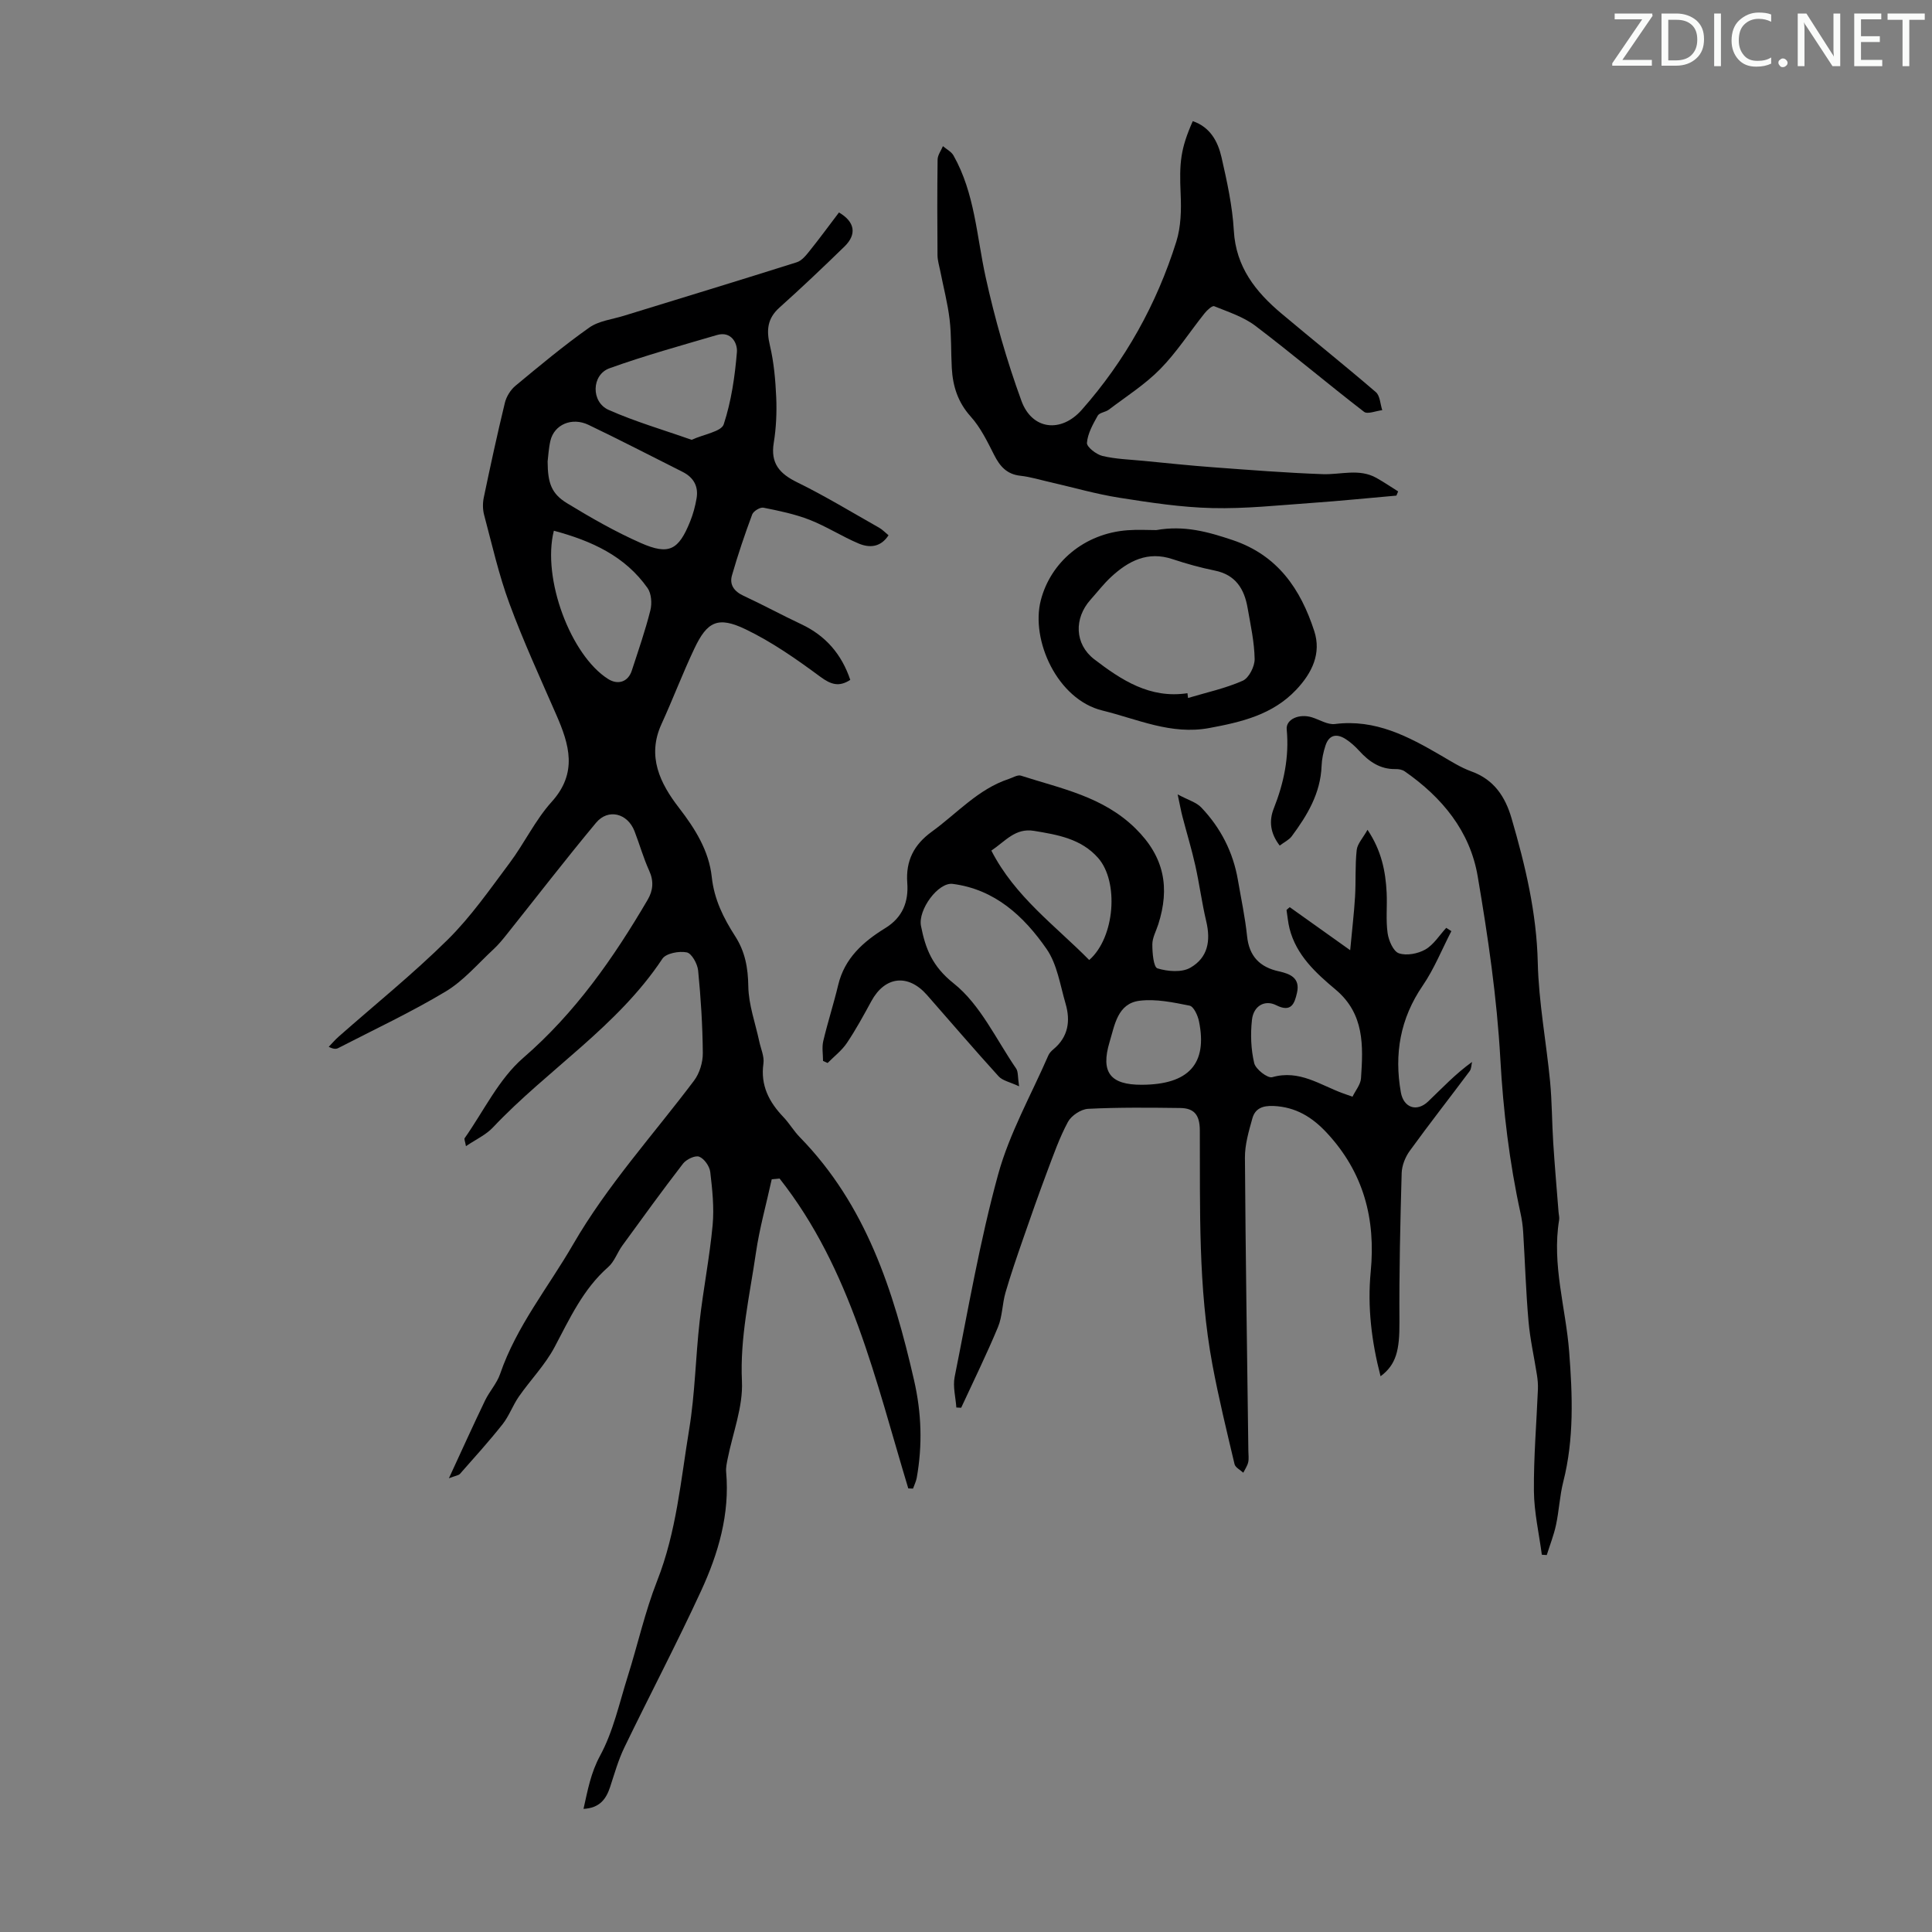 <svg enable-background="new 0 0 400 400" viewBox="0 0 400 400" xmlns="http://www.w3.org/2000/svg"><rect x="0" y="0" width="400" height="400" fill="#808080" stroke="none"/><g fill="#fafbfa"><path d="m342.2 3.2-6.3 9.2h6.1v1.2h-8.2v-.5l6.2-9.1h-5.7v-1.2h7.8v.4z"/><path d="m344 13.7v-10.9h3.1c1.6 0 3 .5 4.1 1.4 1.1 1 1.6 2.2 1.6 3.9s-.5 3-1.6 4-2.5 1.5-4.2 1.5h-3zm1.4-9.6v8.4h1.6c1.4 0 2.5-.4 3.2-1.1.8-.8 1.2-1.8 1.2-3.2s-.4-2.4-1.2-3.1-1.8-1-3.1-1z"/><path d="m356.3 2.8v10.9h-1.4v-10.9z"/><path d="m366.6 13.2c-.8.4-1.8.6-3 .6-1.6 0-2.8-.5-3.7-1.5s-1.4-2.3-1.4-3.9c0-1.7.5-3.2 1.6-4.2s2.4-1.6 4-1.6c1 0 1.9.1 2.6.4v1.5c-.8-.4-1.6-.6-2.6-.6-1.2 0-2.2.4-3 1.2s-1.1 1.9-1.1 3.3c0 1.3.4 2.3 1.1 3.1s1.6 1.1 2.8 1.1c1.1 0 2-.2 2.8-.7v1.3z"/><path d="m368.2 13c0-.3.1-.5.3-.6.2-.2.4-.3.6-.3.3 0 .5.1.7.3s.3.4.3.6-.1.5-.3.6c-.2.2-.4.3-.7.3s-.5-.1-.6-.3c-.2-.2-.3-.4-.3-.6z"/><path d="m381.1 13.7h-1.7l-5.5-8.4c-.2-.2-.3-.5-.4-.7 0 .2.1.8.1 1.5v7.6h-1.4v-10.9h1.8l5.3 8.3c.3.4.4.6.4.8 0-.3-.1-.8-.1-1.6v-7.5h1.4v10.9z"/><path d="m389.7 13.7h-5.8v-10.9h5.6v1.2h-4.2v3.5h3.9v1.2h-3.9v3.7h4.4z"/><path d="m398.4 4.1h-3.1v9.6h-1.4v-9.6h-3.1v-1.3h7.7v1.3z"/></g><path d="m188.05 308.16c-6.76-22.31-11.82-45.36-26.65-64.16-.54.05-1.08.11-1.62.16-1.11 5.08-2.53 10.11-3.28 15.25-1.28 8.81-3.32 17.47-2.89 26.58.25 5.3-1.91 10.72-2.97 16.09-.17.87-.38 1.79-.3 2.66.78 8.75-1.62 16.9-5.19 24.64-5.04 10.93-10.65 21.59-15.89 32.43-1.25 2.59-2.04 5.42-2.94 8.16-.83 2.52-2.17 4.36-5.51 4.54.88-3.91 1.49-7.43 3.44-11.03 2.72-5.01 3.96-10.83 5.7-16.35 2.08-6.59 3.58-13.41 6.1-19.82 4-10.14 4.9-20.86 6.64-31.41 1.21-7.36 1.32-14.89 2.16-22.32.75-6.65 2.07-13.25 2.69-19.91.34-3.64-.06-7.38-.49-11.03-.14-1.18-1.25-2.76-2.29-3.16-.84-.32-2.66.55-3.35 1.44-4.3 5.57-8.42 11.27-12.56 16.96-1.05 1.44-1.64 3.32-2.93 4.45-5.2 4.57-7.95 10.64-11.1 16.57-1.95 3.68-4.98 6.78-7.39 10.24-1.26 1.81-2.01 3.99-3.36 5.71-2.8 3.54-5.84 6.9-8.83 10.29-.29.33-.91.38-2.3.92 2.72-5.89 5.04-11.02 7.48-16.09.92-1.91 2.46-3.56 3.13-5.53 3.39-9.87 9.95-17.89 15.08-26.76 7.11-12.3 16.62-22.72 25.08-33.97 1.14-1.52 1.82-3.79 1.8-5.7-.05-5.7-.41-11.41-.97-17.08-.14-1.38-1.33-3.55-2.36-3.75-1.58-.32-4.29.19-5.04 1.32-9.33 14.07-23.79 22.95-35.12 34.96-1.43 1.51-3.48 2.44-5.55 3.84-.18-1.03-.4-1.46-.27-1.65 3.96-5.63 7.07-12.25 12.12-16.62 10.8-9.35 18.69-20.66 25.78-32.76 1.12-1.91 1.29-3.86.3-6.02-1.2-2.64-1.98-5.45-3.03-8.16-1.43-3.71-5.46-4.76-7.97-1.74-6.28 7.54-12.27 15.32-18.4 23-.89 1.12-1.81 2.25-2.85 3.21-3.23 2.99-6.18 6.5-9.88 8.72-7.17 4.3-14.79 7.87-22.24 11.71-.44.23-.98.24-1.97-.26.68-.7 1.32-1.46 2.06-2.11 7.55-6.66 15.42-13 22.57-20.07 4.8-4.74 8.73-10.41 12.8-15.85 3.08-4.11 5.32-8.91 8.73-12.69 5.42-6.01 3.66-11.84.95-18.03-3.33-7.63-6.82-15.21-9.7-23.02-2.2-5.95-3.6-12.21-5.24-18.36-.3-1.13-.31-2.44-.07-3.58 1.37-6.56 2.79-13.12 4.37-19.63.31-1.28 1.17-2.67 2.18-3.51 4.99-4.14 9.99-8.31 15.28-12.05 1.97-1.4 4.74-1.7 7.16-2.45 11.94-3.68 23.9-7.31 35.81-11.08 1.05-.33 1.94-1.45 2.68-2.38 2.09-2.6 4.06-5.3 6.06-7.93 3.31 1.94 3.74 4.52 1.14 7.05-4.41 4.29-8.87 8.53-13.46 12.64-2.53 2.27-2.73 4.69-1.98 7.84.83 3.5 1.15 7.17 1.31 10.78.13 3.11-.01 6.29-.51 9.36-.7 4.27 1.18 6.4 4.85 8.2 5.8 2.84 11.34 6.22 16.97 9.4.66.37 1.2.96 1.94 1.56-1.62 2.51-3.93 2.65-6.16 1.72-3.47-1.46-6.68-3.55-10.18-4.92-3.06-1.19-6.34-1.87-9.57-2.51-.68-.13-2.06.71-2.32 1.41-1.54 4.14-2.96 8.34-4.18 12.59-.56 1.94.43 3.32 2.35 4.22 4.05 1.88 7.98 4.02 12.02 5.92 5.05 2.38 8.34 6.22 10.12 11.51-2.31 1.5-3.98 1-6.21-.65-4.91-3.63-10-7.2-15.48-9.83-5.71-2.74-7.94-1.6-10.58 3.98-2.44 5.14-4.45 10.48-6.82 15.66-3.07 6.7-.24 12.32 3.61 17.31 3.38 4.37 6.22 8.94 6.8 14.32.5 4.68 2.44 8.53 4.84 12.27 2.08 3.23 2.67 6.56 2.73 10.4.06 3.81 1.46 7.61 2.27 11.41.32 1.52 1.07 3.11.86 4.56-.64 4.54 1.16 7.97 4.15 11.1 1.23 1.29 2.14 2.89 3.39 4.16 13.71 14.03 19.4 31.77 23.64 50.29 1.56 6.8 1.77 13.45.56 20.23-.14.76-.51 1.49-.77 2.23-.32-.01-.65-.03-.98-.04zm-74.67-212.62c.02 4.48.79 6.67 4.01 8.64 4.94 3.01 10 5.91 15.28 8.24 5.83 2.57 7.82 1.48 10.21-4.44.62-1.53 1.06-3.17 1.34-4.81.42-2.49-.63-4.34-2.91-5.48-6.48-3.25-12.92-6.6-19.47-9.73-3.46-1.65-7.09-.05-7.88 3.28-.38 1.61-.45 3.31-.58 4.3zm29.81-4.48c2.63-1.19 6.15-1.7 6.65-3.21 1.57-4.78 2.31-9.9 2.73-14.95.15-1.83-1.17-4.4-4.12-3.54-7.46 2.19-14.97 4.26-22.27 6.89-3.73 1.35-3.85 6.99-.16 8.62 5.5 2.44 11.34 4.13 17.17 6.19zm-28.52 18.82c-2.5 9.9 3.51 25.81 11.22 30.69 2.06 1.31 4.15.61 4.91-1.71 1.35-4.14 2.79-8.27 3.85-12.49.36-1.43.22-3.48-.58-4.62-4.68-6.63-11.57-9.77-19.4-11.87z" fill="#000001"/><path d="m267.03 187.82c3.84 2.73 7.68 5.47 12.51 8.91.39-4.21.8-7.64 1.01-11.09.19-3.21-.01-6.46.34-9.65.14-1.29 1.28-2.47 2.24-4.19 2.89 4.31 3.74 8.58 3.96 13.02.14 2.79-.19 5.63.2 8.38.22 1.54 1.19 3.79 2.34 4.17 1.59.54 3.94.09 5.48-.79 1.73-1 2.9-2.94 4.32-4.48.35.23.7.45 1.06.68-1.96 3.79-3.56 7.82-5.95 11.31-4.65 6.81-5.91 14.13-4.51 22.06.57 3.2 3.29 4.14 5.64 1.91 2.9-2.76 5.63-5.7 9.1-8.19-.15.63-.13 1.4-.48 1.88-4.12 5.52-8.38 10.95-12.42 16.53-.93 1.28-1.62 3.03-1.67 4.59-.29 10.27-.53 20.55-.46 30.82.04 5.86-.66 8.83-3.91 11.25-1.87-7.18-2.74-14.4-2.04-21.63 1.06-10.98-1.48-20.58-9.08-28.76-3.03-3.26-6.43-5.36-11.03-5.57-2.26-.1-3.82.51-4.39 2.57-.74 2.65-1.56 5.42-1.54 8.13.13 20.25.45 40.5.71 60.75.01.78.13 1.6-.04 2.34-.18.75-.66 1.43-1.01 2.14-.62-.58-1.64-1.07-1.81-1.77-1.62-6.84-3.29-13.68-4.58-20.59-2.99-16.04-2.53-32.3-2.61-48.51-.01-3.22-1.17-4.6-4.05-4.64-6.36-.08-12.72-.15-19.07.17-1.47.07-3.47 1.39-4.18 2.7-1.78 3.31-3.03 6.91-4.36 10.44-1.72 4.59-3.35 9.21-4.95 13.84-1.27 3.66-2.54 7.33-3.62 11.05-.68 2.34-.64 4.94-1.56 7.16-2.35 5.65-5.05 11.14-7.62 16.7-.33-.02-.66-.03-1-.05-.14-2.11-.75-4.32-.35-6.33 2.81-14.02 5.22-28.15 9-41.91 2.34-8.53 6.84-16.47 10.4-24.66.21-.49.64-.93 1.06-1.28 3.07-2.55 3.55-5.86 2.51-9.42-1.13-3.86-1.74-8.17-3.94-11.34-4.68-6.75-10.68-12.35-19.44-13.47-2.99-.38-7.21 5.36-6.56 8.7.92 4.7 2.33 8.37 6.77 11.9 5.51 4.38 8.78 11.58 12.93 17.63.45.65.31 1.7.61 3.68-1.89-.89-3.42-1.16-4.24-2.07-5.03-5.53-9.89-11.22-14.83-16.84-3.92-4.45-8.71-3.88-11.51 1.27-1.6 2.94-3.21 5.9-5.08 8.68-1.05 1.56-2.64 2.77-3.98 4.13-.32-.14-.64-.29-.95-.43 0-1.38-.26-2.82.05-4.12.92-3.89 2.16-7.71 3.09-11.6 1.32-5.56 5.21-8.98 9.74-11.77 3.62-2.22 4.85-5.47 4.56-9.37-.34-4.59 1.39-7.93 5.08-10.6 5.22-3.78 9.58-8.82 15.95-10.92.83-.27 1.81-.9 2.5-.68 8.34 2.69 17 4.31 23.74 10.95 6 5.91 7.11 12.28 4.7 19.83-.44 1.38-1.23 2.77-1.23 4.15-.01 1.74.24 4.72 1.06 4.97 2.11.65 5.04.89 6.82-.14 3.61-2.08 4.25-5.53 3.27-9.64-.9-3.8-1.4-7.69-2.25-11.5-.76-3.41-1.79-6.77-2.67-10.16-.3-1.14-.5-2.31-.99-4.58 2.22 1.19 3.88 1.64 4.89 2.71 4.02 4.22 6.6 9.25 7.59 15.04.66 3.86 1.49 7.7 1.89 11.58.43 4.19 2.63 6.44 6.6 7.31 2.34.51 4.43 1.38 3.74 4.43-.51 2.27-1.2 4.14-4.3 2.58-2.37-1.19-4.72.13-5.03 3.06-.32 2.95-.21 6.07.47 8.93.3 1.26 2.78 3.18 3.73 2.91 5.64-1.61 9.94 1.64 14.67 3.35.52.19 1.04.37 1.95.69.62-1.28 1.67-2.51 1.76-3.8.46-6.71.75-13.34-5.26-18.38-4.09-3.43-8.14-7.11-9.54-12.65-.31-1.25-.42-2.55-.62-3.83.19-.19.43-.38.67-.58zm-61.78-11.71c4.91 9.56 13.23 15.52 20.26 22.65 5.33-4.66 6.19-16.24 1.82-21.16-3.51-3.95-8.33-4.77-13.25-5.58-3.86-.63-5.85 2.07-8.83 4.09zm31.12 48.48c9.74-.03 13.68-4.34 11.86-13.17-.25-1.2-1.09-3.04-1.94-3.21-3.39-.68-6.96-1.43-10.33-1.02-4.6.56-5.17 5.05-6.24 8.57-1.88 6.27.17 8.85 6.65 8.83z" fill="#000001"/><path d="m246.95 25.08c3.6 1.23 5.2 4.2 5.95 7.48 1.14 5 2.26 10.09 2.55 15.19.43 7.54 4.51 12.66 9.86 17.16 6.49 5.46 13.12 10.75 19.55 16.28.87.75.9 2.46 1.32 3.73-1.28.14-3.04.9-3.77.34-7.58-5.84-14.89-12.03-22.51-17.81-2.46-1.86-5.6-2.87-8.51-4.05-.41-.17-1.47.81-1.99 1.46-3.07 3.84-5.76 8.05-9.18 11.54-3.14 3.2-7.03 5.67-10.64 8.41-.7.53-1.95.61-2.31 1.25-.99 1.77-2.08 3.7-2.23 5.63-.06.85 1.93 2.4 3.21 2.71 2.78.66 5.7.74 8.57 1.02 4.76.46 9.53.97 14.3 1.32 7.58.56 15.17 1.16 22.76 1.43 3.72.13 7.53-1.23 11.1.78 1.53.86 2.99 1.86 4.49 2.79-.12.29-.24.58-.36.87-5.86.51-11.71 1.11-17.58 1.52-6.85.48-13.72 1.23-20.56 1.06-6.43-.15-12.86-1.14-19.23-2.14-4.81-.76-9.52-2.13-14.27-3.21-2.07-.47-4.12-1.11-6.21-1.34-2.82-.31-4.24-1.95-5.44-4.32-1.4-2.76-2.8-5.66-4.84-7.93-2.66-2.96-3.71-6.27-3.92-10.03-.19-3.35-.06-6.73-.45-10.05-.4-3.38-1.28-6.71-1.94-10.06-.21-1.08-.56-2.17-.57-3.26-.05-6.6-.07-13.21.02-19.81.01-.93.72-1.85 1.1-2.78.75.64 1.75 1.14 2.2 1.95 4.4 7.8 4.78 16.64 6.64 25.13 1.91 8.68 4.37 17.31 7.42 25.66 2.21 6.04 8.24 6.67 12.49 1.85 9-10.19 15.5-21.87 19.57-34.81.97-3.09 1.05-6.59.9-9.87-.29-6.53-.03-9.34 2.51-15.09z" fill="#000001"/><path d="m319.22 321.89c-.58-4.4-1.6-8.79-1.64-13.19-.06-7.02.54-14.05.83-21.08.04-.98-.05-1.97-.2-2.94-.58-3.72-1.43-7.41-1.75-11.15-.54-6.12-.72-12.27-1.1-18.4-.08-1.34-.27-2.68-.56-3.99-2.3-10.5-3.58-21.25-4.17-31.87-.71-12.78-2.56-25.33-4.69-37.85-1.59-9.36-7.39-16.35-15.11-21.72-.5-.35-1.26-.49-1.89-.47-3.19.06-5.49-1.54-7.53-3.78-.82-.9-1.75-1.75-2.77-2.41-1.84-1.2-3.46-.97-4.21 1.31-.44 1.35-.76 2.8-.81 4.22-.21 5.66-2.95 10.22-6.18 14.57-.56.75-1.53 1.2-2.49 1.93-1.95-2.53-2.26-5.08-1.23-7.68 2.09-5.28 3.22-10.65 2.68-16.38-.2-2.1 2.6-3.32 5.24-2.49 1.59.5 3.25 1.57 4.75 1.38 8.36-1.06 15.21 2.58 22.01 6.55 2.03 1.18 4.04 2.47 6.23 3.26 4.69 1.69 7.02 5.24 8.32 9.71 2.85 9.77 5.19 19.56 5.43 29.88.19 8.22 1.76 16.41 2.55 24.63.4 4.21.38 8.46.65 12.68.31 4.77.72 9.54 1.1 14.31.04.56.21 1.13.12 1.66-1.53 9.27 1.38 18.2 2.08 27.29.69 8.99 1.04 18.01-1.22 26.91-.74 2.91-.87 5.98-1.5 8.92-.45 2.13-1.27 4.17-1.92 6.26-.35-.02-.69-.05-1.02-.07z" fill="#000001"/><path d="m239.39 109.75c5.79-1.03 10.72.36 15.79 2.06 9.37 3.14 14.1 10.16 16.92 18.84 1.51 4.64-.45 8.67-3.72 12.14-4.91 5.2-11.33 6.7-18.01 7.94-7.91 1.47-14.81-1.83-22.15-3.63-9.32-2.29-14.85-14.56-12.74-22.79 2.02-7.89 8.99-13.87 17.98-14.53 2.1-.16 4.23-.03 5.93-.03zm6.46 33.77c.04.33.08.66.12.99 3.8-1.14 7.72-1.98 11.32-3.57 1.29-.57 2.5-2.97 2.47-4.51-.06-3.54-.85-7.07-1.46-10.58-.68-3.92-2.48-6.85-6.79-7.72-2.95-.6-5.87-1.41-8.73-2.36-5.16-1.73-9.15.36-12.75 3.69-1.55 1.44-2.85 3.14-4.27 4.73-3.42 3.84-3.28 9.15.77 12.29 5.63 4.31 11.55 8.22 19.32 7.04z" fill="#000001"/></svg>